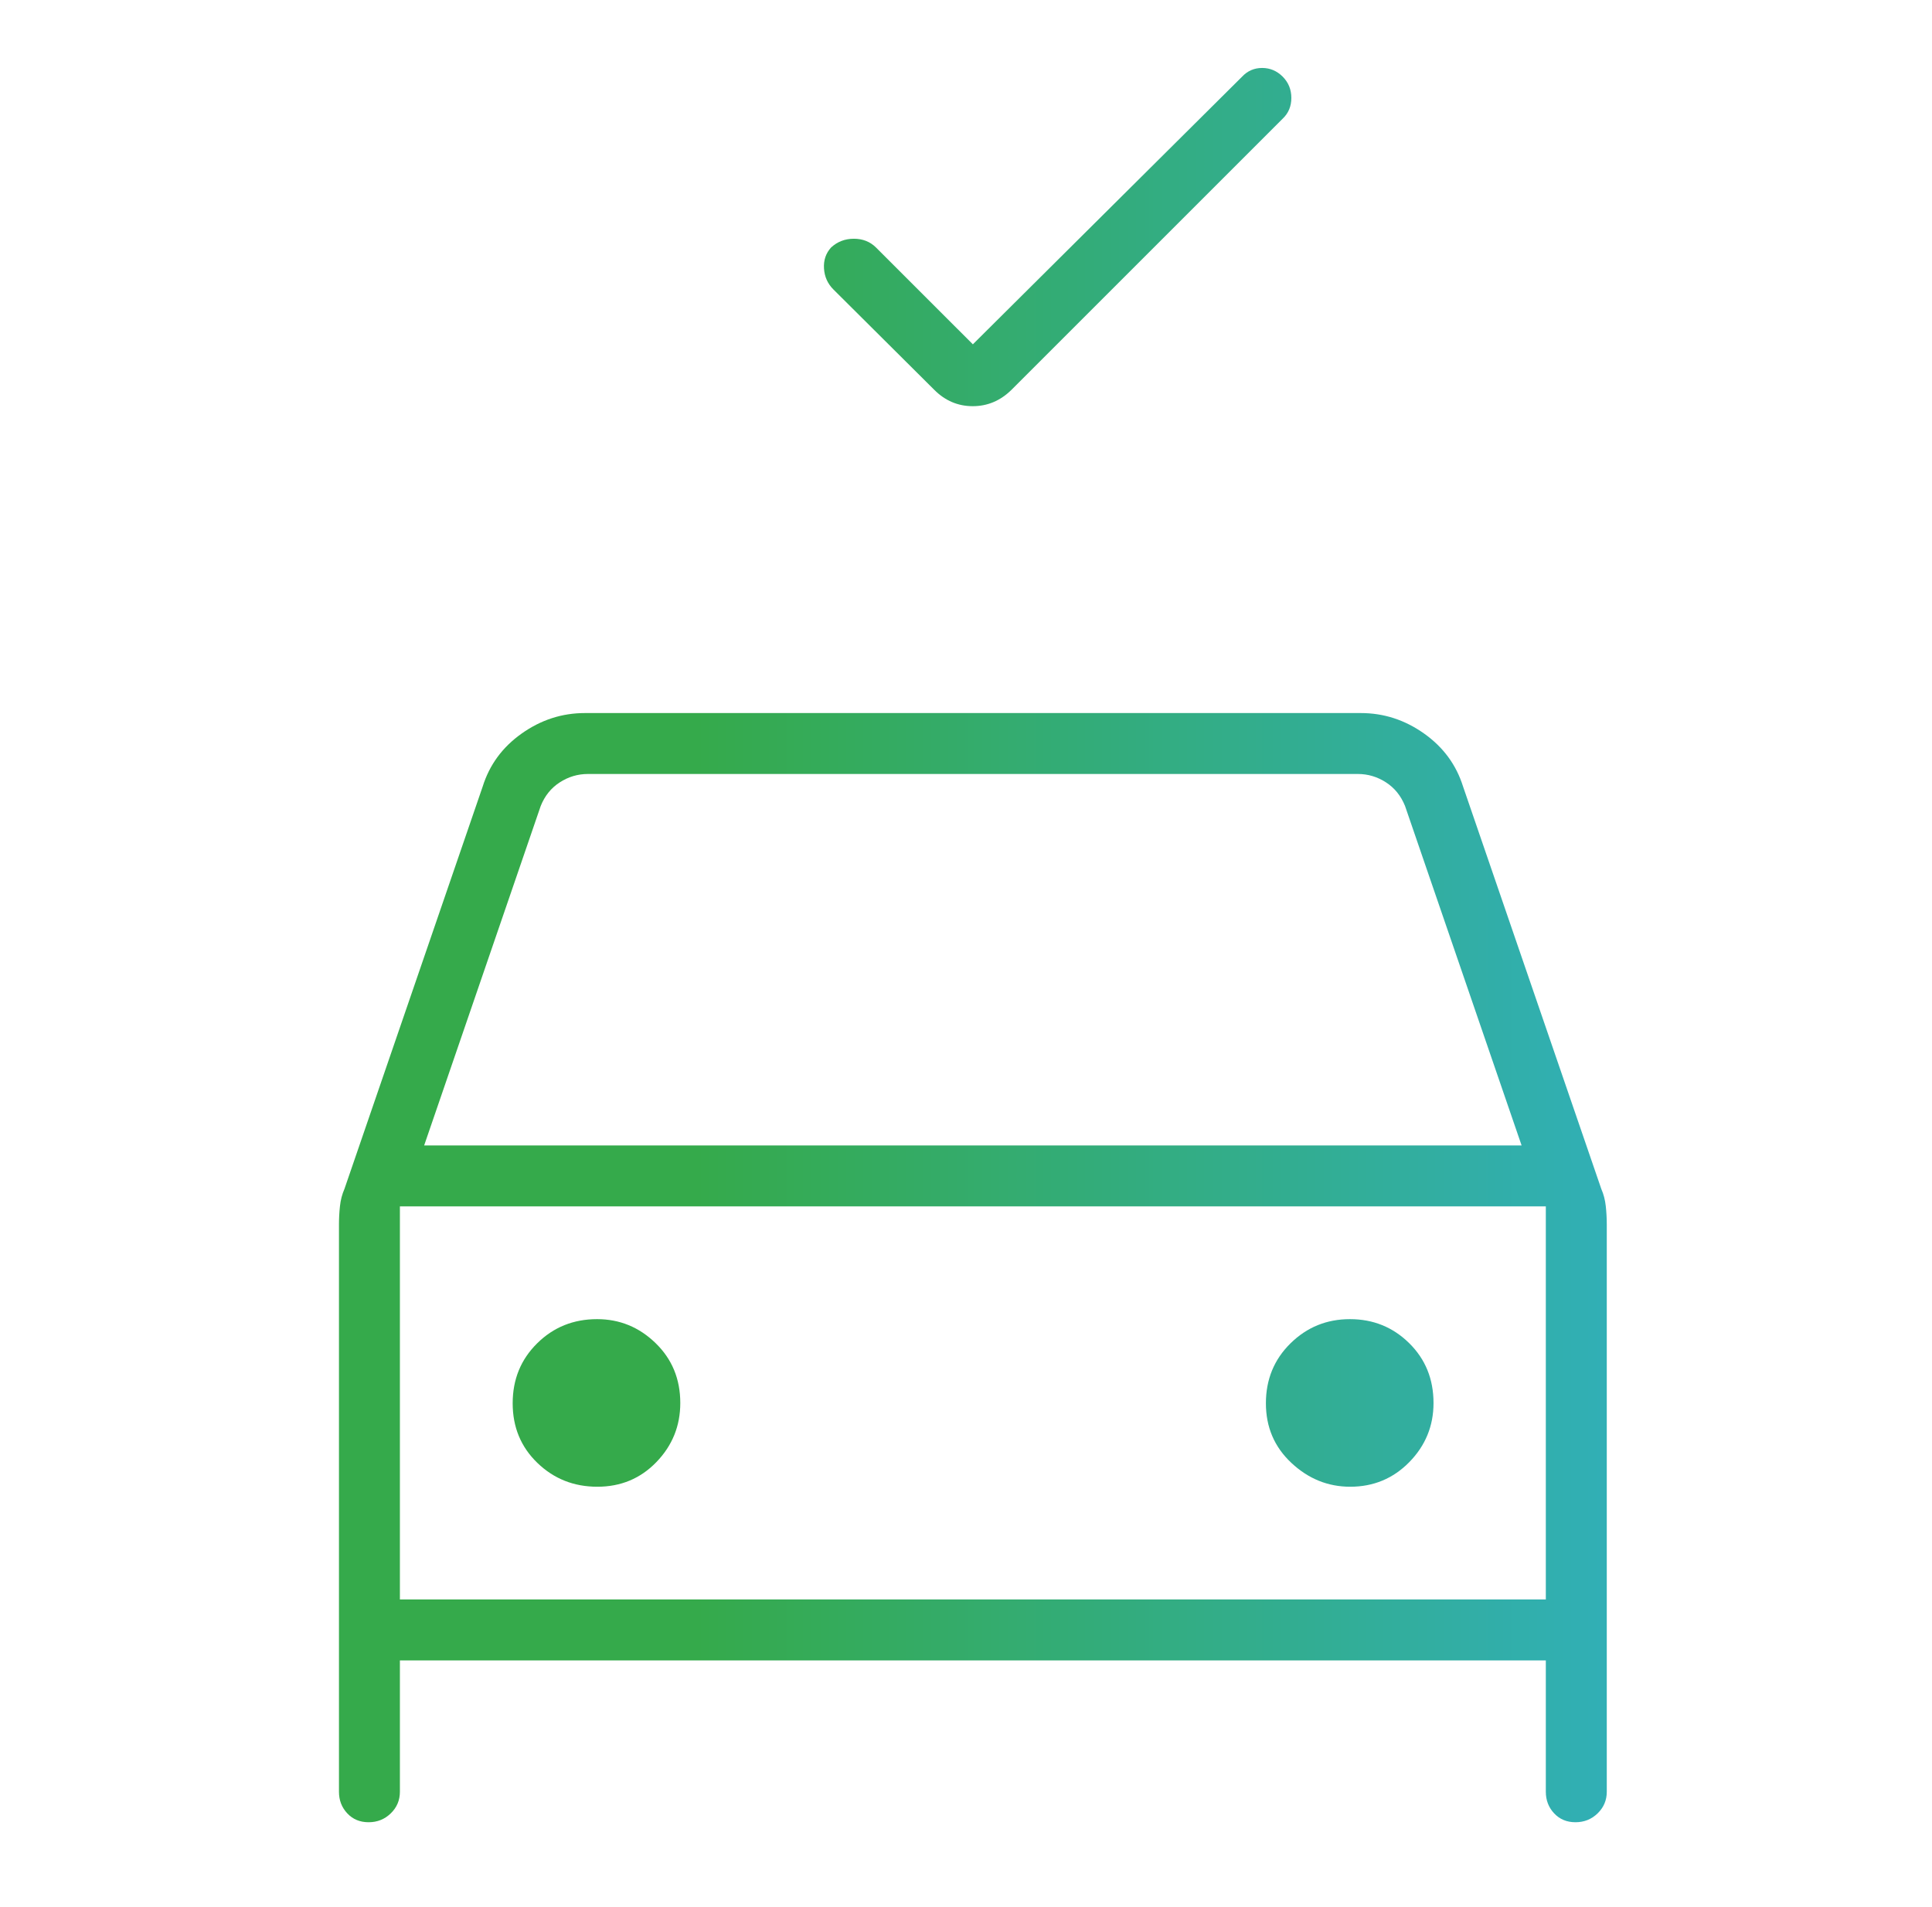 <svg width="78" height="77" viewBox="0 0 78 77" fill="none" xmlns="http://www.w3.org/2000/svg">
<mask id="mask0_92_2325" style="mask-type:alpha" maskUnits="userSpaceOnUse" x="0" y="0" width="78" height="77">
<rect x="0.888" width="76.778" height="76.778" fill="#D9D9D9"/>
</mask>
<g mask="url(#mask0_92_2325)">
<path d="M39.277 13.903L50.148 3.094C50.368 2.861 50.637 2.744 50.956 2.744C51.275 2.744 51.551 2.861 51.785 3.094C52.018 3.328 52.135 3.615 52.135 3.954C52.135 4.293 52.018 4.572 51.785 4.792L40.834 15.743C40.387 16.182 39.867 16.401 39.272 16.401C38.677 16.401 38.16 16.182 37.721 15.743L33.648 11.689C33.414 11.455 33.287 11.172 33.267 10.84C33.246 10.508 33.342 10.225 33.555 9.991C33.81 9.757 34.116 9.64 34.473 9.64C34.83 9.64 35.127 9.757 35.364 9.991L39.277 13.903ZM13.685 72.348V49.45C13.685 49.202 13.698 48.953 13.725 48.704C13.751 48.455 13.812 48.222 13.907 48.005L19.486 31.763C19.761 30.882 20.286 30.167 21.064 29.617C21.841 29.067 22.691 28.792 23.614 28.792H54.94C55.864 28.792 56.714 29.067 57.491 29.617C58.268 30.167 58.794 30.882 59.069 31.763L64.648 48.005C64.743 48.222 64.803 48.455 64.83 48.704C64.857 48.953 64.87 49.202 64.87 49.45V72.348C64.87 72.69 64.747 72.981 64.501 73.22C64.256 73.459 63.957 73.579 63.606 73.579C63.255 73.579 62.968 73.459 62.744 73.22C62.521 72.981 62.409 72.69 62.409 72.348V67.045H16.145V72.348C16.145 72.69 16.023 72.981 15.777 73.22C15.531 73.459 15.233 73.579 14.882 73.579C14.531 73.579 14.243 73.459 14.02 73.22C13.796 72.981 13.685 72.69 13.685 72.348ZM17.124 46.251H61.431L56.725 32.544C56.56 32.134 56.304 31.816 55.956 31.591C55.607 31.365 55.228 31.252 54.817 31.252H23.737C23.327 31.252 22.948 31.365 22.599 31.591C22.25 31.816 21.994 32.134 21.83 32.544L17.124 46.251ZM24.116 60.032C25.065 60.032 25.861 59.699 26.502 59.035C27.144 58.37 27.465 57.576 27.465 56.652C27.465 55.684 27.133 54.878 26.468 54.233C25.803 53.587 25.016 53.265 24.105 53.265C23.151 53.265 22.344 53.59 21.686 54.242C21.027 54.893 20.698 55.7 20.698 56.662C20.698 57.625 21.03 58.427 21.695 59.069C22.359 59.711 23.166 60.032 24.116 60.032ZM54.511 60.032C55.453 60.032 56.25 59.699 56.9 59.035C57.55 58.37 57.875 57.576 57.875 56.652C57.875 55.684 57.547 54.878 56.891 54.233C56.235 53.587 55.438 53.265 54.501 53.265C53.563 53.265 52.764 53.59 52.101 54.242C51.439 54.893 51.108 55.7 51.108 56.662C51.108 57.625 51.45 58.427 52.136 59.069C52.821 59.711 53.613 60.032 54.511 60.032ZM16.145 64.584H62.409V48.712H16.145V64.584Z" fill="url(#paint0_linear_92_2325)"/>
</g>
<defs>
<linearGradient id="paint0_linear_92_2325" x1="28.122" y1="59.412" x2="92.431" y2="59.412" gradientUnits="userSpaceOnUse">
<stop stop-color="#35AA4B"/>
<stop offset="0.568" stop-color="#31AFB5"/>
<stop offset="1" stop-color="#00A4E0"/>
</linearGradient>
</defs>
</svg>
